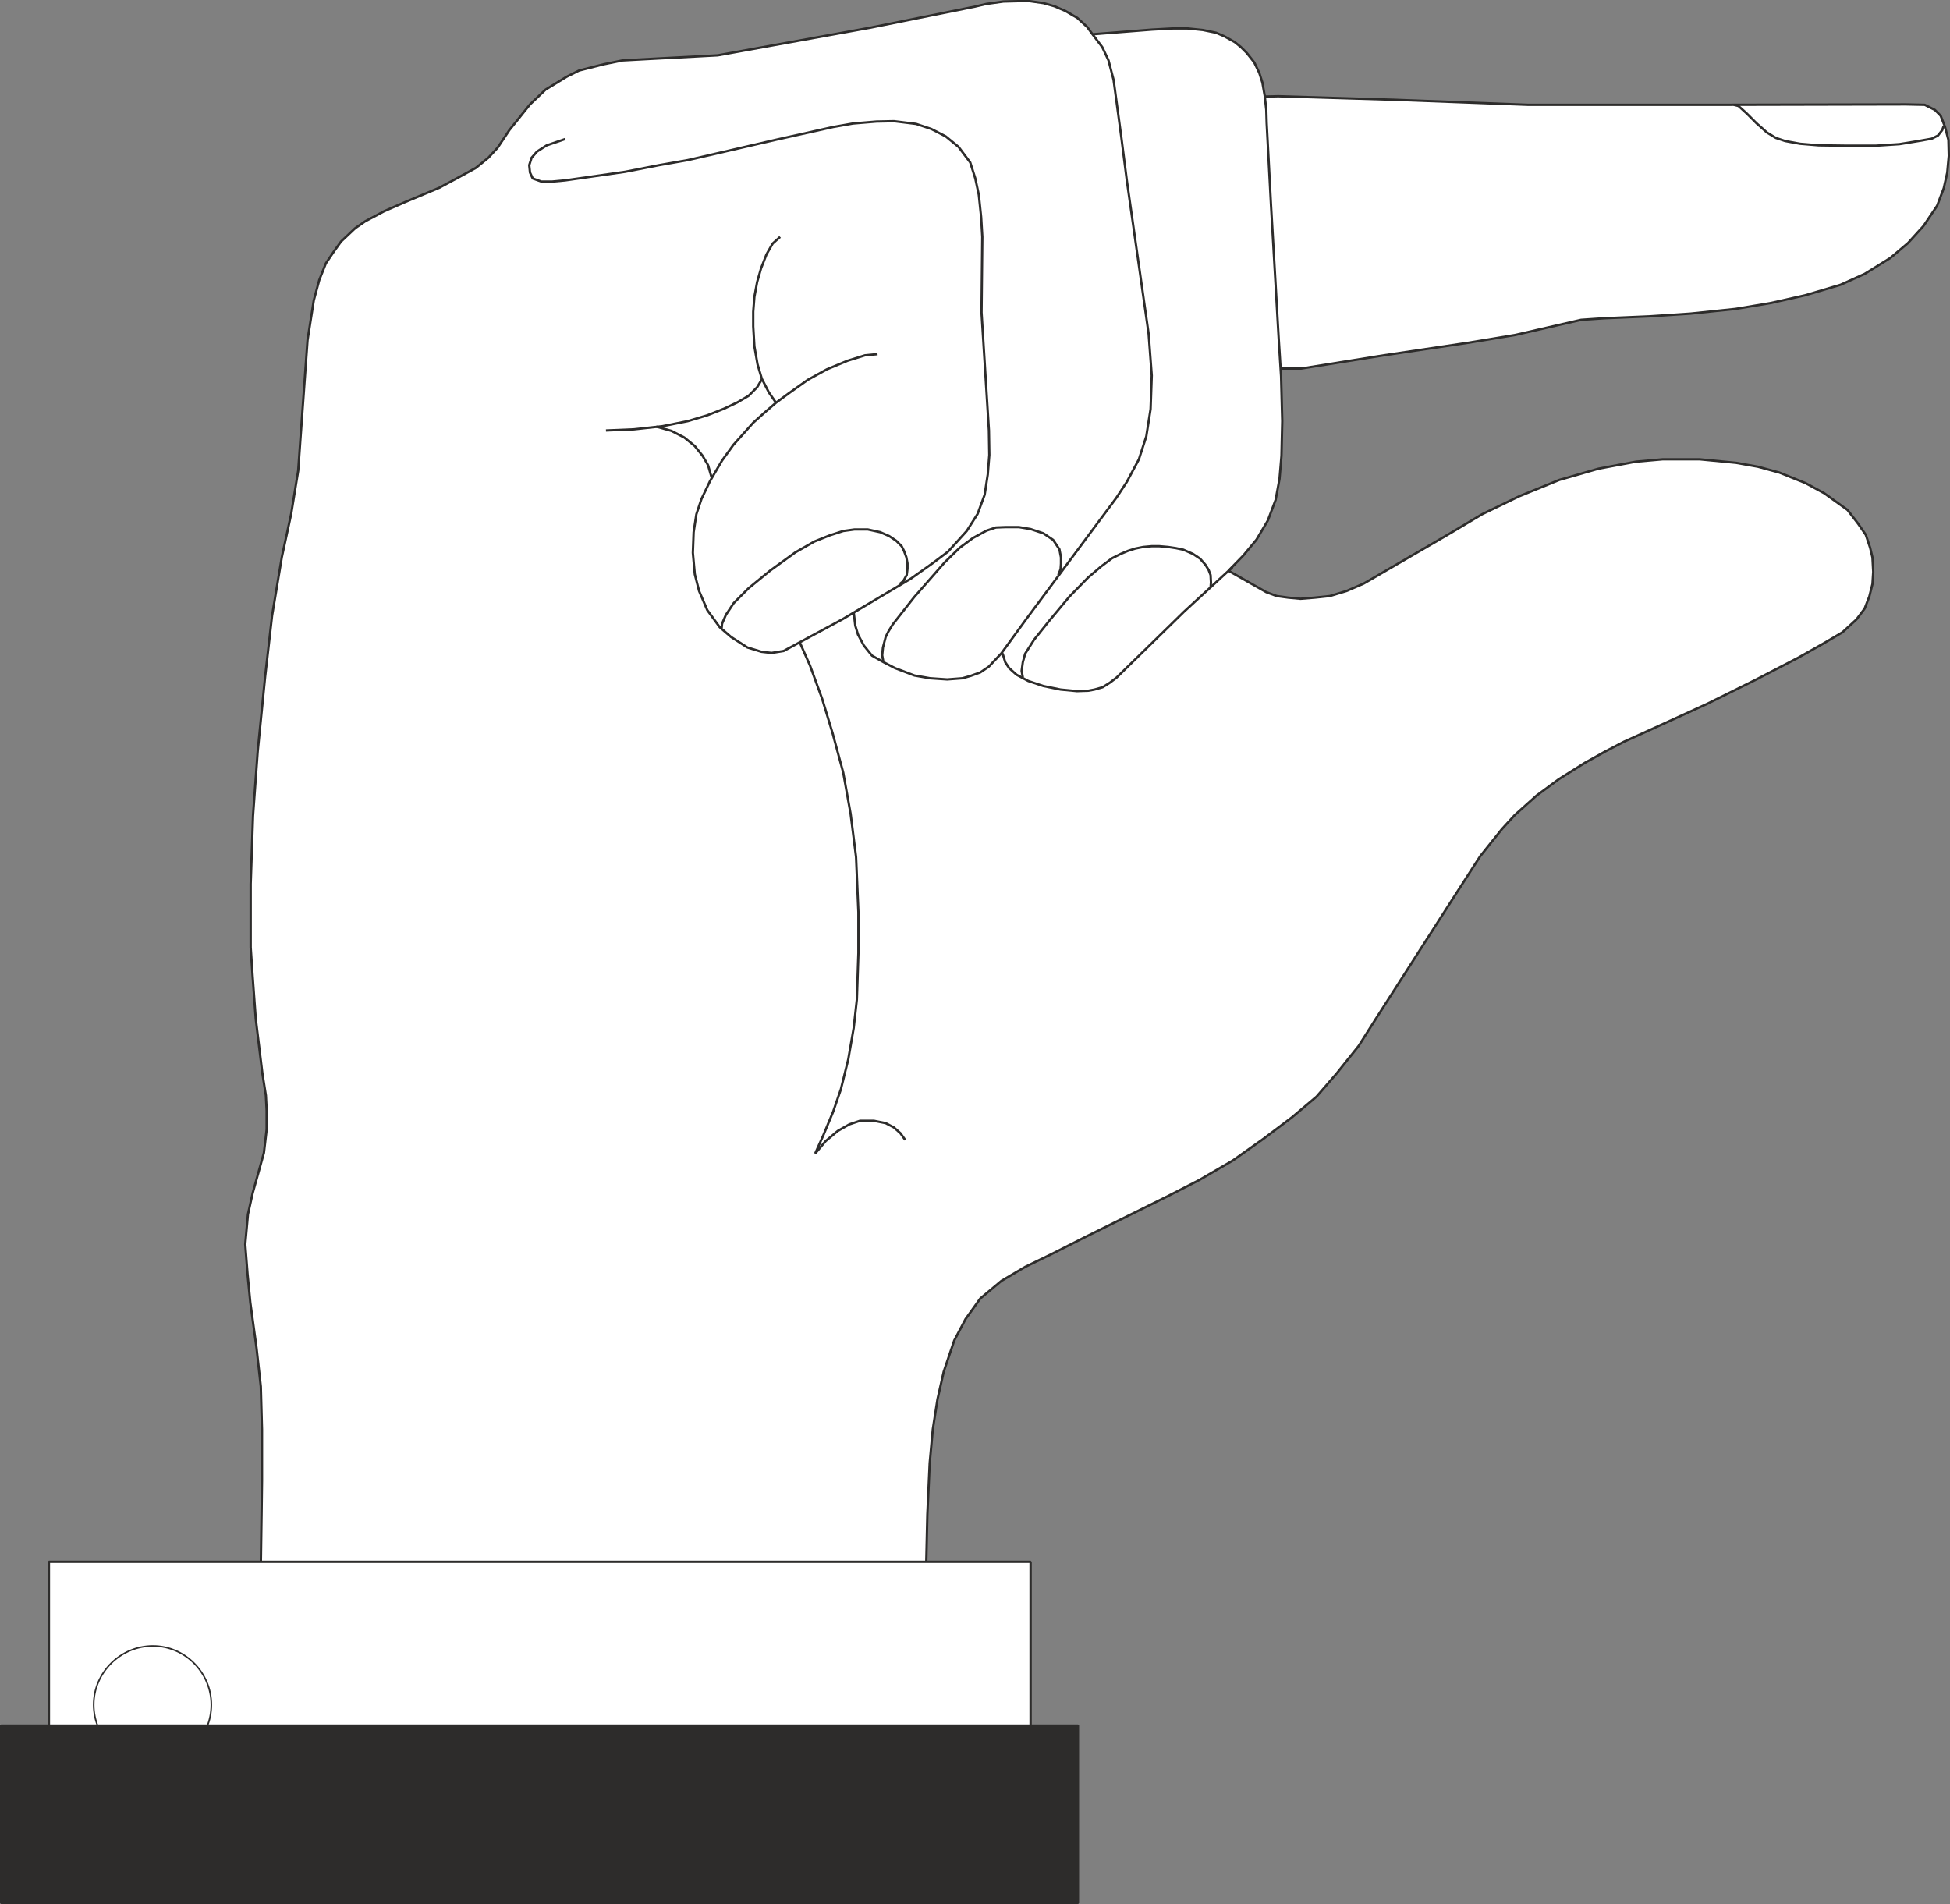 <svg xmlns="http://www.w3.org/2000/svg" width="480.528" height="469.2" viewBox="0 0 360.396 351.9"><rect x="0" y="0" width="360.396" height="351.9" fill="#808080" stroke="none"/><path d="m343.79 262.977 9.936-.216 21.312.648 24.768.936h36.576l33.336-.072 3.456.072 1.872.936 1.08 1.08.792 2.016.648 2.448.072 2.952-.288 3.096-.648 2.88-1.224 3.24-2.52 3.744-2.88 3.168-3.24 2.736-4.752 2.952-4.464 2.016-6.552 1.944-6.408 1.44-6.48 1.08-8.28.864-7.56.504-8.424.36-4.248.288-6.264 1.44-5.976 1.368-8.712 1.44-15.48 2.304-15.264 2.448h-12.96l-13.968-25.704z" style="fill:#fff;stroke:#2d2c2b;stroke-width:.432;stroke-linejoin:bevel;stroke-miterlimit:10.433" transform="translate(-117.458 -244.977)"/><path d="m437.894 264.345.864.216 1.512 1.368 1.8 1.8 1.944 1.728 1.656 1.008 1.728.576 2.736.504 3.456.288 5.328.072h5.184l4.392-.288 3.528-.576 2.448-.432 1.152-.576.792-1.008.288-.792" style="fill:none;stroke:#2d2c2b;stroke-width:.432;stroke-linejoin:bevel;stroke-miterlimit:10.433" transform="translate(-117.458 -244.977)"/><path d="m165.662 534.417.144-10.008.072-5.76v-9.504l-.216-7.92-.792-7.128-1.152-8.424-.504-5.184-.432-5.544.504-5.544.864-3.888 1.008-3.6 1.08-3.888.504-4.32v-3.456l-.144-2.808-.648-4.104-1.224-10.08-.576-7.848-.36-5.328v-11.736l.432-12.6.864-11.88 1.368-13.752 1.296-11.376 1.8-10.8 1.728-7.992 1.296-7.992.432-6.12 1.296-18 1.152-7.344 1.008-3.744 1.224-3.096 1.512-2.232 1.296-1.8 2.592-2.448 1.872-1.296 3.528-1.872 3.96-1.728 6.192-2.592 4.536-2.448 2.232-1.224 2.304-1.872 1.728-1.872 2.16-3.24 3.816-4.752 2.88-2.736 3.888-2.376 2.304-1.152 4.536-1.152 3.528-.72 5.328-.288 12.24-.648 28.224-5.112 19.296-3.888 2.16-.504 3.096-.432 2.736-.072h2.16l2.52.36 2.016.576 2.016.864 2.232 1.296 1.8 1.656 1.008 1.368 10.944-.864 3.888-.216h2.736l2.808.288 2.448.504 1.512.648 1.944 1.08 1.152.936 1.08 1.08 1.368 1.728.936 1.944.576 1.8.432 2.448.288 2.592.072 2.448.792 14.976 1.44 24.984.432 6.84.216 8.28-.144 6.408-.36 4.248-.72 3.888-1.44 3.816-2.088 3.528-2.448 2.952-2.736 2.808 6.984 3.96 1.944.72 2.088.288 2.304.216 2.664-.216 2.736-.288 3.096-.936 3.168-1.368 15.12-8.784 6.768-4.032 6.84-3.312 7.416-3.024 7.272-2.088 6.912-1.296 4.896-.432h6.912l6.696.648 4.032.72 3.96 1.08 4.824 1.944 3.456 1.872 4.32 3.096 1.944 2.52 1.44 2.088.792 2.376.432 1.8.144 2.664-.144 2.232-.576 2.304-.864 2.232-1.512 2.016-2.592 2.376-3.672 2.16-4.608 2.592-7.632 3.96-9.144 4.536-9.936 4.536-5.4 2.448-3.456 1.8-3.744 2.088-4.824 3.024-4.104 3.024-4.032 3.6-2.376 2.592-4.032 5.04-4.824 7.488-14.4 22.464-3.24 5.112-4.032 5.04-3.744 4.32-4.536 3.816-5.256 3.96-5.688 4.032-6.192 3.6-5.76 2.952-15.12 7.488-6.552 3.312-4.752 2.304-4.392 2.592-3.888 3.24-2.736 3.816-2.088 3.96-1.944 5.76-1.152 5.112-.864 5.544-.576 6.264-.432 9.504-.216 9.504z" style="fill:#fff;stroke:#2d2c2b;stroke-width:.432;stroke-linejoin:bevel;stroke-miterlimit:10.433" transform="translate(-117.458 -244.977)"/><path d="m345.23 349.809-8.928 8.208-12.456 12.168-1.224.936-1.368.864-1.512.432-1.152.216-2.088.072-3.024-.288-3.168-.648-2.808-.936-2.16-1.152-1.368-1.224-.72-1.08-.504-1.656m16.632-114.408 1.8 2.376 1.152 2.448.936 3.6 1.44 10.656 1.008 7.92 4.032 28.368.576 7.704-.216 6.192-.792 5.04-1.368 4.248-2.232 4.176-1.944 2.952-16.632 22.392-4.608 6.336-2.304 2.448-1.584 1.08-1.8.648-1.512.432-2.808.216-3.168-.216-2.88-.504-3.6-1.368-2.088-1.08-2.16-1.224-1.512-1.872-1.08-2.016-.504-1.656-.288-2.448" style="fill:none;stroke:#2d2c2b;stroke-width:.432;stroke-linejoin:bevel;stroke-miterlimit:10.433" transform="translate(-117.458 -244.977)"/><path d="m221.894 270.68-3.384 1.153-1.8 1.152-1.008 1.152-.432 1.368.144 1.368.504 1.08 1.584.576h2.016l2.376-.216 11.088-1.584 6.264-1.224 5.328-.936 8.424-1.944 7.776-1.8 10.656-2.376 3.672-.648 4.32-.36 3.24-.072 4.104.504 2.808.936 2.664 1.368 2.376 1.944 2.16 2.88.936 2.952.648 3.024.432 4.104.216 3.672-.144 13.968 1.368 21.816.072 4.536-.288 3.6-.576 3.744-1.296 3.528-2.016 3.168-3.456 3.816-2.88 2.16-3.96 2.808-12.6 7.488-10.944 5.904-2.232.36-1.872-.216-2.592-.792-3.024-1.944-2.088-1.8-2.304-3.168-1.512-3.528-.792-3.096-.36-3.96.144-3.816.504-3.312.936-2.808 1.584-3.312 2.232-3.816 2.088-2.88 3.672-4.104 2.088-1.872 2.088-1.8 2.448-1.8 3.456-2.448 3.528-1.944 3.816-1.584 3.24-1.008 2.304-.216" style="fill:none;stroke:#2d2c2b;stroke-width:.432;stroke-linejoin:bevel;stroke-miterlimit:10.433" transform="translate(-117.458 -244.977)"/><path d="m261.638 288.753-1.368 1.224-1.152 2.016-1.008 2.592-.72 2.52-.504 2.736-.216 2.736v2.736l.216 3.672.576 3.312.792 2.664 1.296 2.52 1.296 1.872m-2.592-4.248-.864 1.44-1.584 1.584-2.088 1.224-2.448 1.152-3.096 1.224-3.6 1.08-4.68.936-5.256.576-5.184.216" style="fill:none;stroke:#2d2c2b;stroke-width:.432;stroke-linejoin:bevel;stroke-miterlimit:10.433" transform="translate(-117.458 -244.977)"/><path d="m238.742 323.817 2.808.792 2.376 1.224 1.944 1.584 1.44 1.8 1.008 1.728.648 2.232m16.344 30.6 1.872 4.248 2.232 6.12 1.944 6.408 1.944 7.2 1.368 7.632 1.008 7.992.432 10.224v7.488l-.288 8.64-.576 5.184-1.008 5.832-1.368 5.544-1.44 4.176-1.8 4.32-1.512 3.384 1.944-2.304 2.232-1.872 2.16-1.224 1.944-.648h2.592l2.16.432 1.512.792 1.224 1.08.864 1.224m21.744-85.464-.216-1.224.216-1.584.432-1.584 1.656-2.592 2.88-3.6 3.672-4.392 3.456-3.528 2.376-2.016 2.016-1.512 1.584-.792 1.368-.576 1.368-.432 1.44-.288 1.584-.144h1.368l1.656.144 1.44.216 1.368.288 1.8.792 1.296.864 1.008 1.152.576.936.36.936.072 1.368-.072.936m-60.48 13.752-.216-1.224.144-1.44.504-1.944.504-1.008.792-1.296 3.96-5.04 5.616-6.408 2.808-2.736 2.448-1.8 2.52-1.368 1.728-.576 1.8-.072h2.448l2.16.36 2.376.792 1.8 1.224 1.152 1.728.288 1.512v1.152l-.072 1.008-.432 1.08m-62.208 9.791.072-.791.72-1.656 1.44-2.16 2.736-2.736 3.96-3.24 4.68-3.384 3.528-2.016 2.88-1.152 2.448-.792 2.088-.288h2.448l2.304.504 1.656.72 1.296.864 1.008 1.008.432.864.432 1.152.216 1.152v1.008l-.144 1.152-.648 1.152-.648.504" style="fill:none;stroke:#2d2c2b;stroke-width:.432;stroke-linejoin:bevel;stroke-miterlimit:10.433" transform="translate(-117.458 -244.977)"/><path d="M126.494 533.625h181.44v31.536h-181.44z" style="fill:#fff;stroke:#2d2c2b;stroke-width:.432;stroke-linejoin:bevel;stroke-miterlimit:10.433" transform="translate(-117.458 -244.977)"/><path d="M156.518 560.049c0 5.976-4.896 10.872-10.8 10.872-5.976 0-10.944-4.896-10.944-10.872s4.968-10.872 10.944-10.872c5.904 0 10.8 4.896 10.8 10.872z" style="fill:#fff;stroke:#2d2c2b;stroke-width:.288;stroke-linejoin:bevel;stroke-miterlimit:10.433" transform="translate(-117.458 -244.977)"/><path d="M117.638 563.865h199.08v32.832h-199.08z" style="fill:#2d2c2b;stroke:#2d2c2b;stroke-width:.36;stroke-linejoin:bevel;stroke-miterlimit:10.433" transform="translate(-117.458 -244.977)"/></svg>
